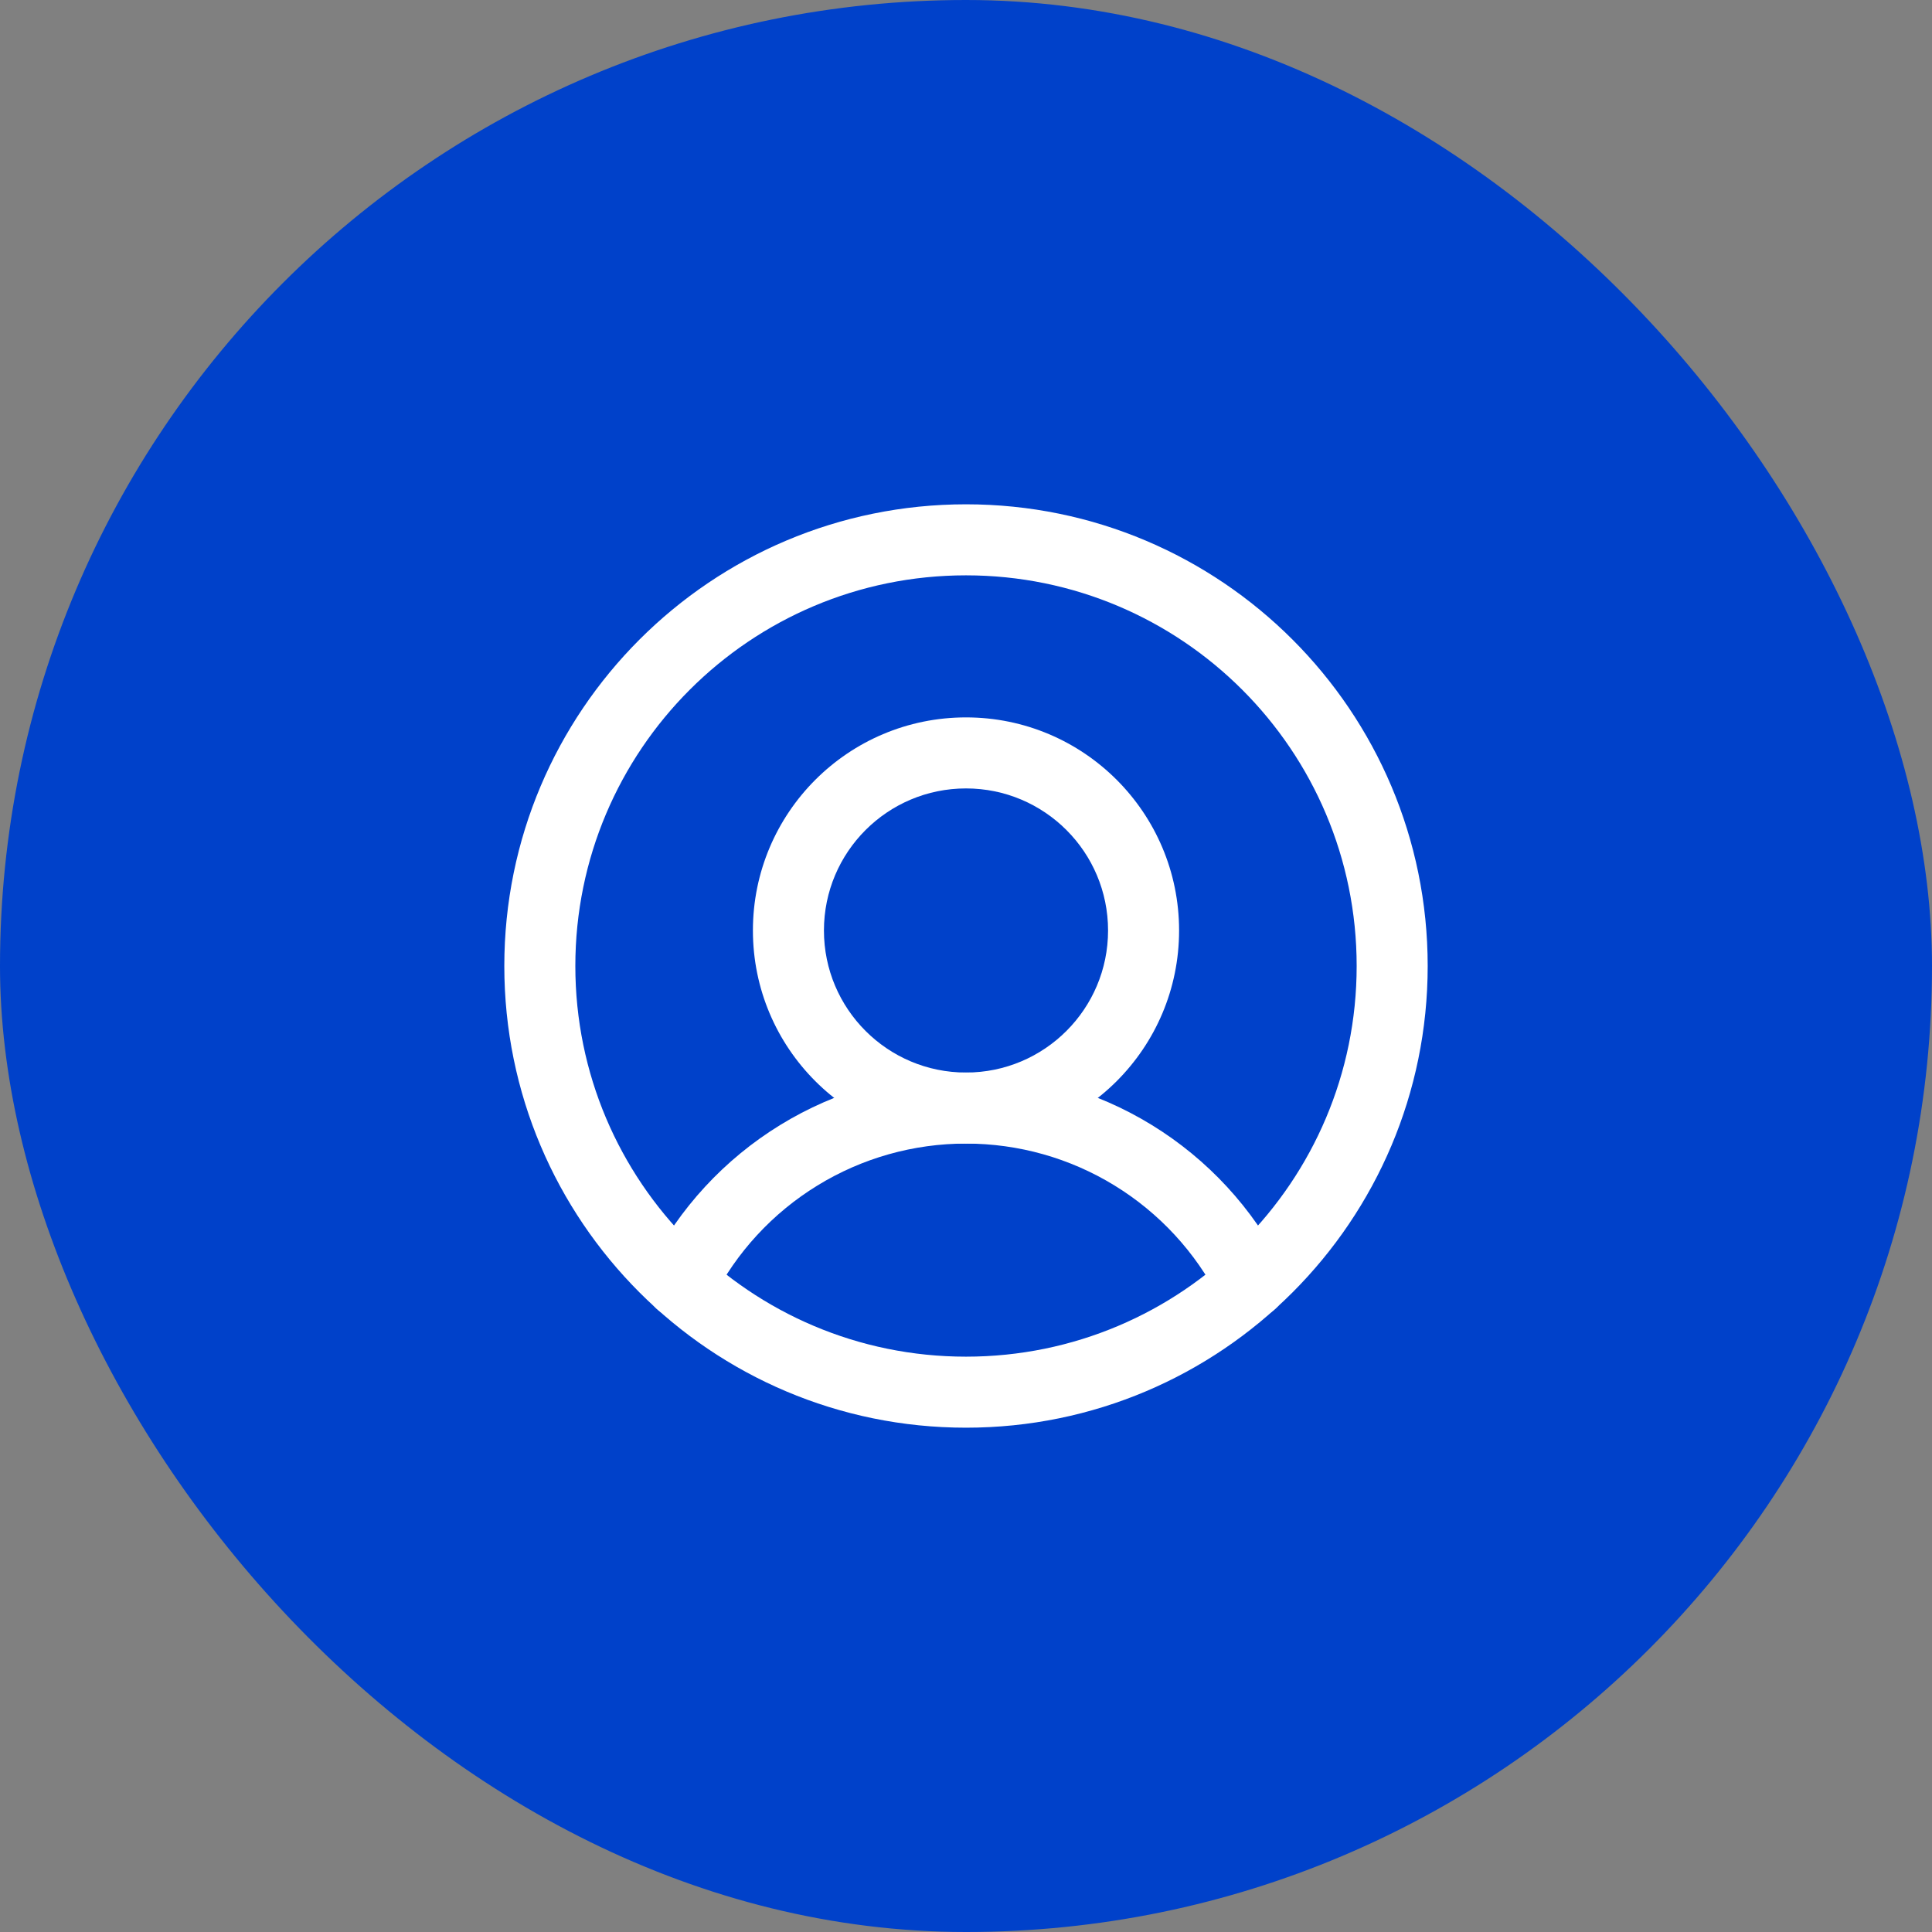 <svg width="68" height="68" viewBox="0 0 68 68" fill="none" xmlns="http://www.w3.org/2000/svg">
<rect x="0" y="0" width="68" height="68" fill="#808080" stroke="none"/>
<rect width="68" height="68" rx="34" fill="#0041CA"/>
<path fill-rule="evenodd" clip-rule="evenodd" d="M34 20.25C26.406 20.25 20.25 26.406 20.25 34C20.25 41.594 26.406 47.75 34 47.75C41.594 47.75 47.75 41.594 47.75 34C47.75 26.406 41.594 20.25 34 20.25ZM17.75 34C17.75 25.025 25.025 17.75 34 17.75C42.975 17.75 50.25 25.025 50.25 34C50.25 42.975 42.975 50.25 34 50.25C25.025 50.25 17.75 42.975 17.75 34Z" fill="white"/>
<path fill-rule="evenodd" clip-rule="evenodd" d="M34 27.75C31.239 27.75 29 29.989 29 32.75C29 35.511 31.239 37.75 34 37.75C36.761 37.75 39 35.511 39 32.75C39 29.989 36.761 27.75 34 27.75ZM26.5 32.75C26.5 28.608 29.858 25.25 34 25.25C38.142 25.25 41.5 28.608 41.5 32.75C41.5 36.892 38.142 40.25 34 40.25C29.858 40.25 26.5 36.892 26.5 32.75Z" fill="white"/>
<path fill-rule="evenodd" clip-rule="evenodd" d="M34 40.25C32.153 40.25 30.343 40.76 28.769 41.727C27.195 42.693 25.919 44.075 25.083 45.722C24.771 46.338 24.018 46.583 23.403 46.271C22.787 45.958 22.542 45.206 22.854 44.59C23.899 42.532 25.494 40.803 27.461 39.596C29.428 38.388 31.692 37.75 34 37.75C36.308 37.75 38.572 38.388 40.539 39.596C42.506 40.803 44.101 42.532 45.146 44.59C45.458 45.206 45.213 45.958 44.597 46.271C43.981 46.583 43.229 46.338 42.917 45.722C42.081 44.075 40.805 42.693 39.231 41.727C37.657 40.76 35.847 40.25 34 40.25Z" fill="white"/>
</svg>
